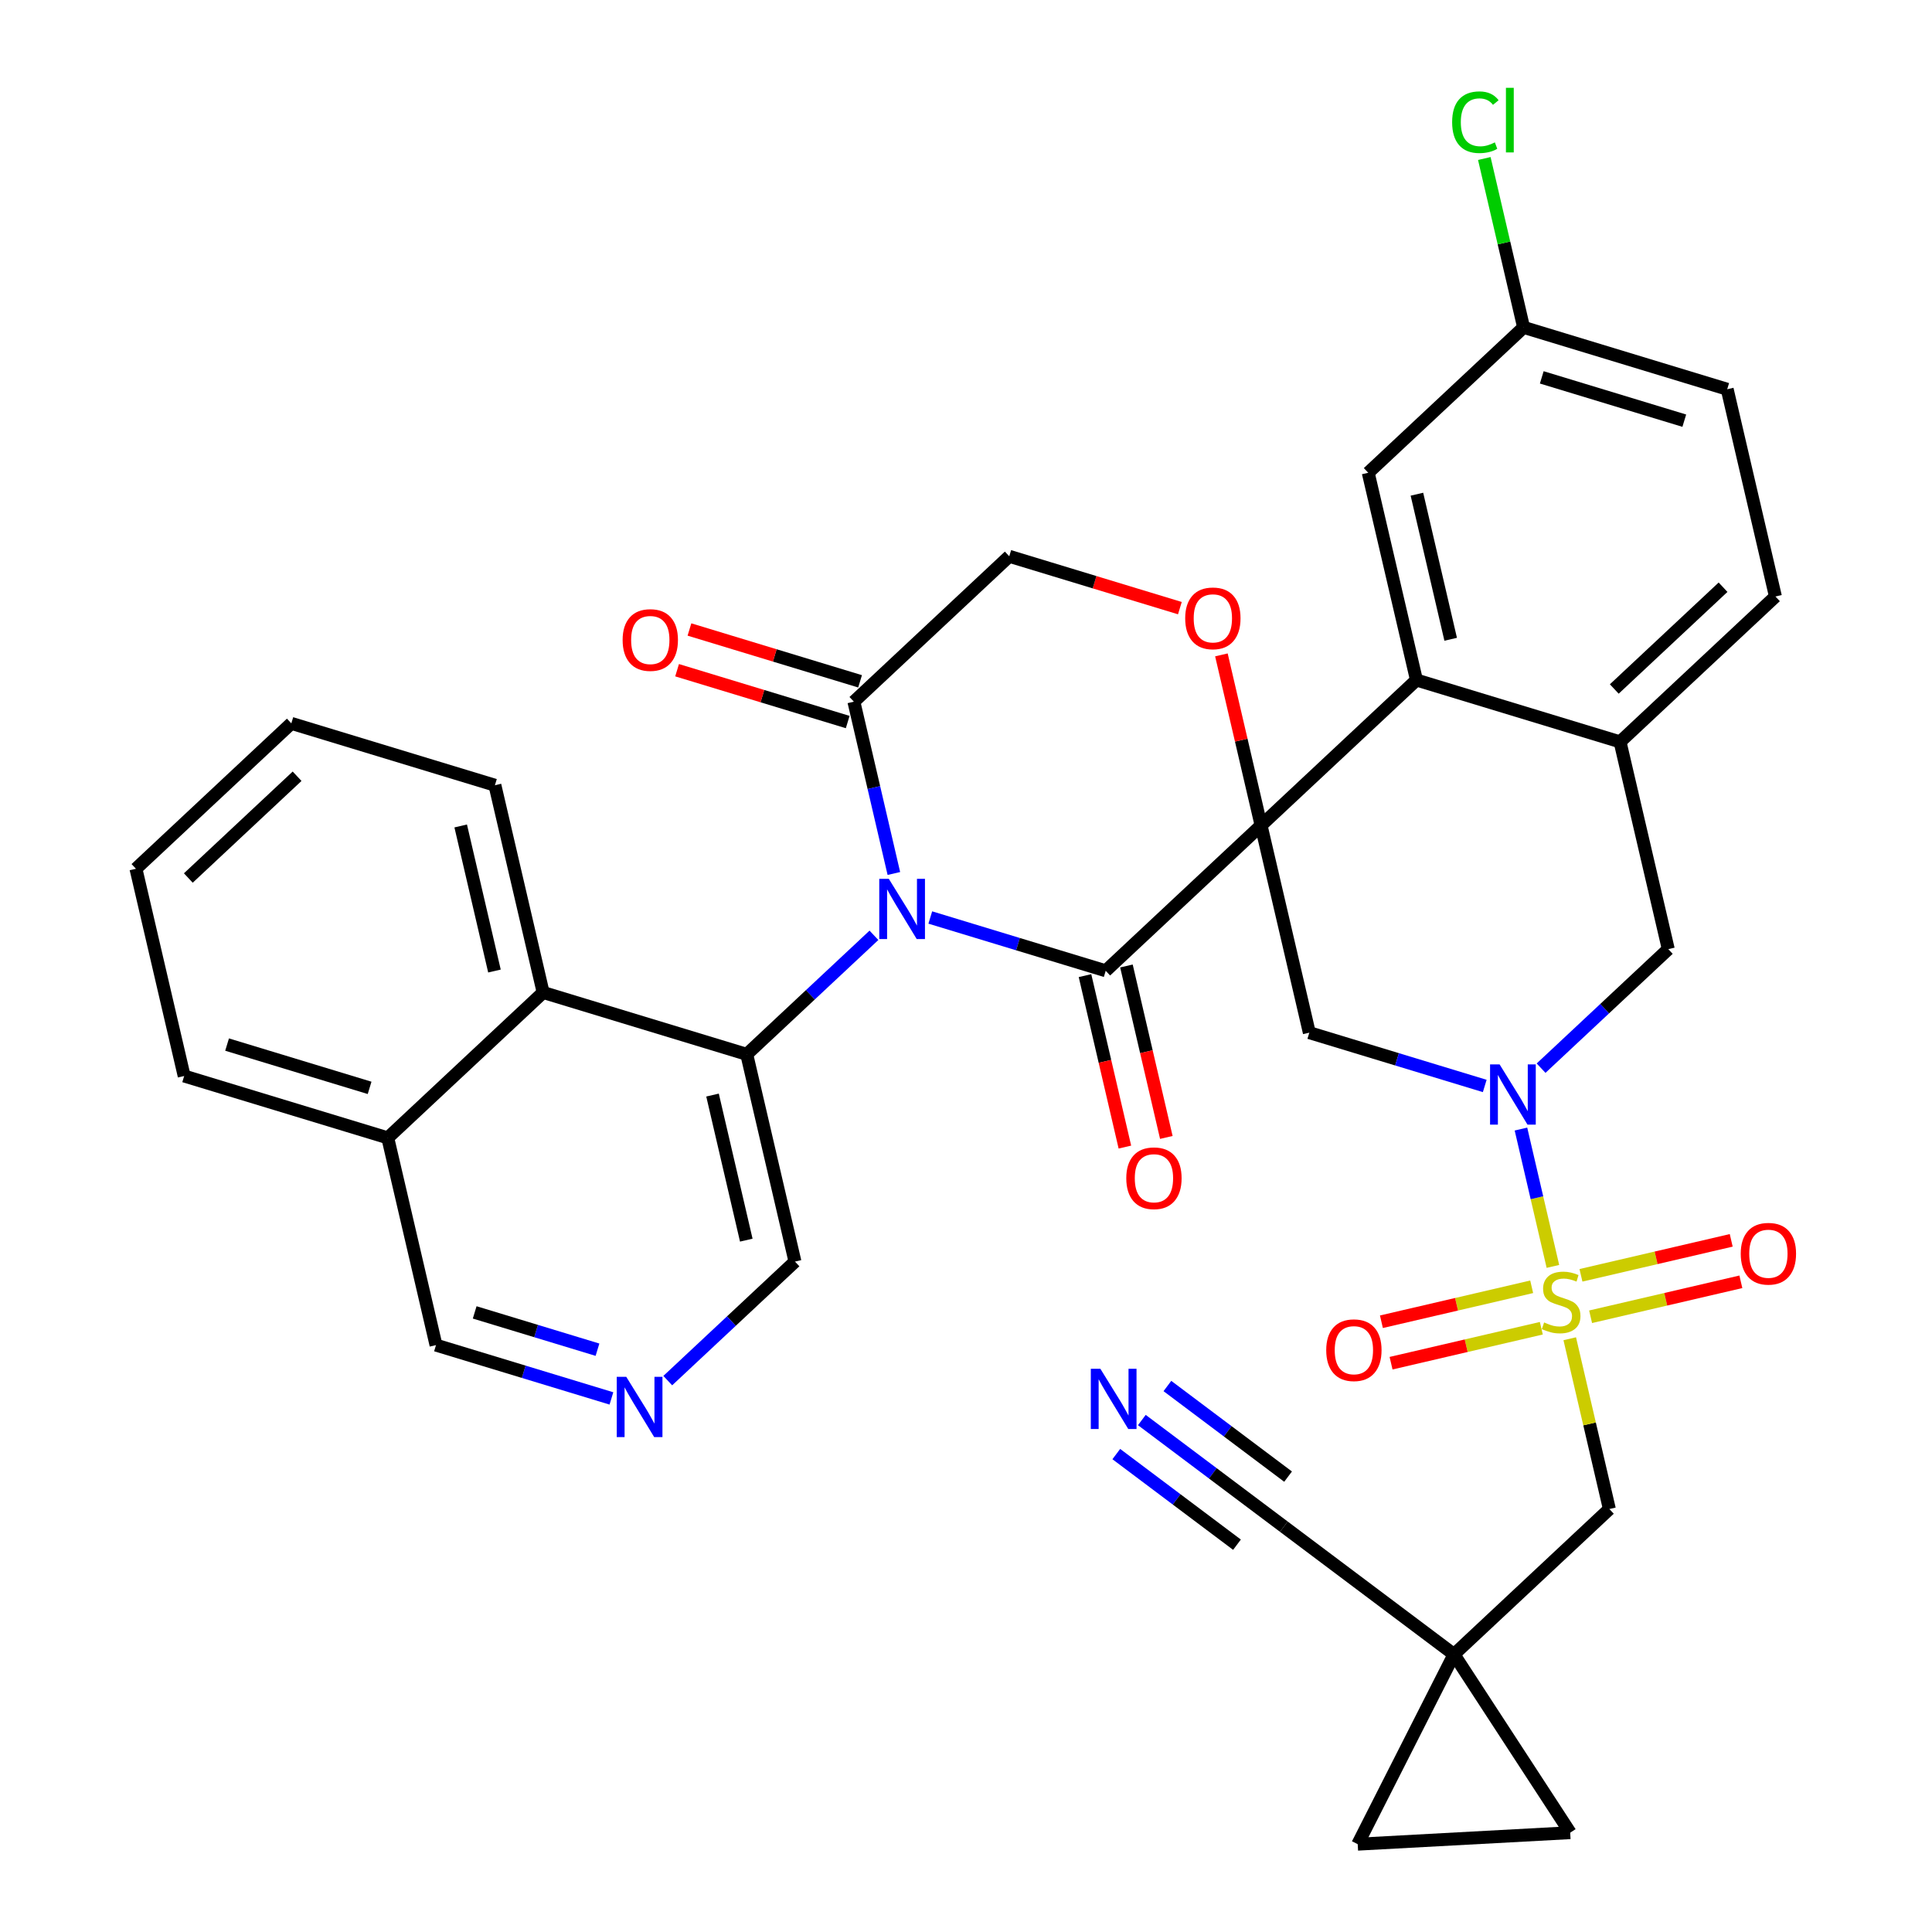 <?xml version='1.0' encoding='iso-8859-1'?>
<svg version='1.1' baseProfile='full'
              xmlns='http://www.w3.org/2000/svg'
                      xmlns:rdkit='http://www.rdkit.org/xml'
                      xmlns:xlink='http://www.w3.org/1999/xlink'
                  xml:space='preserve'
width='300px' height='300px' viewBox='0 0 300 300'>
<!-- END OF HEADER -->
<rect style='opacity:1.0;fill:#FFFFFF;stroke:none' width='300' height='300' x='0' y='0'> </rect>
<rect style='opacity:1.0;fill:#FFFFFF;stroke:none' width='300' height='300' x='0' y='0'> </rect>
<path class='bond-0 atom-0 atom-1' d='M 177.305,220.503 L 188.329,228.781' style='fill:none;fill-rule:evenodd;stroke:#0000FF;stroke-width:2.0px;stroke-linecap:butt;stroke-linejoin:miter;stroke-opacity:1' />
<path class='bond-0 atom-0 atom-1' d='M 188.329,228.781 L 199.353,237.058' style='fill:none;fill-rule:evenodd;stroke:#000000;stroke-width:2.0px;stroke-linecap:butt;stroke-linejoin:miter;stroke-opacity:1' />
<path class='bond-0 atom-0 atom-1' d='M 173.337,225.788 L 182.707,232.824' style='fill:none;fill-rule:evenodd;stroke:#0000FF;stroke-width:2.0px;stroke-linecap:butt;stroke-linejoin:miter;stroke-opacity:1' />
<path class='bond-0 atom-0 atom-1' d='M 182.707,232.824 L 192.078,239.859' style='fill:none;fill-rule:evenodd;stroke:#000000;stroke-width:2.0px;stroke-linecap:butt;stroke-linejoin:miter;stroke-opacity:1' />
<path class='bond-0 atom-0 atom-1' d='M 181.273,215.219 L 190.643,222.255' style='fill:none;fill-rule:evenodd;stroke:#0000FF;stroke-width:2.0px;stroke-linecap:butt;stroke-linejoin:miter;stroke-opacity:1' />
<path class='bond-0 atom-0 atom-1' d='M 190.643,222.255 L 200.013,229.29' style='fill:none;fill-rule:evenodd;stroke:#000000;stroke-width:2.0px;stroke-linecap:butt;stroke-linejoin:miter;stroke-opacity:1' />
<path class='bond-1 atom-1 atom-2' d='M 199.353,237.058 L 225.776,256.897' style='fill:none;fill-rule:evenodd;stroke:#000000;stroke-width:2.0px;stroke-linecap:butt;stroke-linejoin:miter;stroke-opacity:1' />
<path class='bond-2 atom-2 atom-3' d='M 225.776,256.897 L 249.902,234.321' style='fill:none;fill-rule:evenodd;stroke:#000000;stroke-width:2.0px;stroke-linecap:butt;stroke-linejoin:miter;stroke-opacity:1' />
<path class='bond-34 atom-2 atom-35' d='M 225.776,256.897 L 210.826,286.364' style='fill:none;fill-rule:evenodd;stroke:#000000;stroke-width:2.0px;stroke-linecap:butt;stroke-linejoin:miter;stroke-opacity:1' />
<path class='bond-36 atom-36 atom-2' d='M 243.82,284.577 L 225.776,256.897' style='fill:none;fill-rule:evenodd;stroke:#000000;stroke-width:2.0px;stroke-linecap:butt;stroke-linejoin:miter;stroke-opacity:1' />
<path class='bond-3 atom-3 atom-4' d='M 249.902,234.321 L 246.826,221.101' style='fill:none;fill-rule:evenodd;stroke:#000000;stroke-width:2.0px;stroke-linecap:butt;stroke-linejoin:miter;stroke-opacity:1' />
<path class='bond-3 atom-3 atom-4' d='M 246.826,221.101 L 243.749,207.881' style='fill:none;fill-rule:evenodd;stroke:#CCCC00;stroke-width:2.0px;stroke-linecap:butt;stroke-linejoin:miter;stroke-opacity:1' />
<path class='bond-4 atom-4 atom-5' d='M 237.838,199.811 L 226.172,202.526' style='fill:none;fill-rule:evenodd;stroke:#CCCC00;stroke-width:2.0px;stroke-linecap:butt;stroke-linejoin:miter;stroke-opacity:1' />
<path class='bond-4 atom-4 atom-5' d='M 226.172,202.526 L 214.505,205.24' style='fill:none;fill-rule:evenodd;stroke:#FF0000;stroke-width:2.0px;stroke-linecap:butt;stroke-linejoin:miter;stroke-opacity:1' />
<path class='bond-4 atom-4 atom-5' d='M 239.336,206.247 L 227.669,208.962' style='fill:none;fill-rule:evenodd;stroke:#CCCC00;stroke-width:2.0px;stroke-linecap:butt;stroke-linejoin:miter;stroke-opacity:1' />
<path class='bond-4 atom-4 atom-5' d='M 227.669,208.962 L 216.003,211.677' style='fill:none;fill-rule:evenodd;stroke:#FF0000;stroke-width:2.0px;stroke-linecap:butt;stroke-linejoin:miter;stroke-opacity:1' />
<path class='bond-5 atom-4 atom-6' d='M 246.988,204.466 L 258.654,201.752' style='fill:none;fill-rule:evenodd;stroke:#CCCC00;stroke-width:2.0px;stroke-linecap:butt;stroke-linejoin:miter;stroke-opacity:1' />
<path class='bond-5 atom-4 atom-6' d='M 258.654,201.752 L 270.321,199.037' style='fill:none;fill-rule:evenodd;stroke:#FF0000;stroke-width:2.0px;stroke-linecap:butt;stroke-linejoin:miter;stroke-opacity:1' />
<path class='bond-5 atom-4 atom-6' d='M 245.49,198.03 L 257.157,195.315' style='fill:none;fill-rule:evenodd;stroke:#CCCC00;stroke-width:2.0px;stroke-linecap:butt;stroke-linejoin:miter;stroke-opacity:1' />
<path class='bond-5 atom-4 atom-6' d='M 257.157,195.315 L 268.823,192.601' style='fill:none;fill-rule:evenodd;stroke:#FF0000;stroke-width:2.0px;stroke-linecap:butt;stroke-linejoin:miter;stroke-opacity:1' />
<path class='bond-6 atom-4 atom-7' d='M 241.135,196.647 L 238.654,185.984' style='fill:none;fill-rule:evenodd;stroke:#CCCC00;stroke-width:2.0px;stroke-linecap:butt;stroke-linejoin:miter;stroke-opacity:1' />
<path class='bond-6 atom-4 atom-7' d='M 238.654,185.984 L 236.173,175.32' style='fill:none;fill-rule:evenodd;stroke:#0000FF;stroke-width:2.0px;stroke-linecap:butt;stroke-linejoin:miter;stroke-opacity:1' />
<path class='bond-7 atom-7 atom-8' d='M 239.299,165.863 L 249.175,156.622' style='fill:none;fill-rule:evenodd;stroke:#0000FF;stroke-width:2.0px;stroke-linecap:butt;stroke-linejoin:miter;stroke-opacity:1' />
<path class='bond-7 atom-7 atom-8' d='M 249.175,156.622 L 259.05,147.38' style='fill:none;fill-rule:evenodd;stroke:#000000;stroke-width:2.0px;stroke-linecap:butt;stroke-linejoin:miter;stroke-opacity:1' />
<path class='bond-37 atom-17 atom-7' d='M 203.31,160.351 L 216.93,164.489' style='fill:none;fill-rule:evenodd;stroke:#000000;stroke-width:2.0px;stroke-linecap:butt;stroke-linejoin:miter;stroke-opacity:1' />
<path class='bond-37 atom-17 atom-7' d='M 216.93,164.489 L 230.55,168.627' style='fill:none;fill-rule:evenodd;stroke:#0000FF;stroke-width:2.0px;stroke-linecap:butt;stroke-linejoin:miter;stroke-opacity:1' />
<path class='bond-8 atom-8 atom-9' d='M 259.05,147.38 L 251.562,115.198' style='fill:none;fill-rule:evenodd;stroke:#000000;stroke-width:2.0px;stroke-linecap:butt;stroke-linejoin:miter;stroke-opacity:1' />
<path class='bond-9 atom-9 atom-10' d='M 251.562,115.198 L 275.688,92.622' style='fill:none;fill-rule:evenodd;stroke:#000000;stroke-width:2.0px;stroke-linecap:butt;stroke-linejoin:miter;stroke-opacity:1' />
<path class='bond-9 atom-9 atom-10' d='M 250.665,106.986 L 267.554,91.183' style='fill:none;fill-rule:evenodd;stroke:#000000;stroke-width:2.0px;stroke-linecap:butt;stroke-linejoin:miter;stroke-opacity:1' />
<path class='bond-39 atom-15 atom-9' d='M 219.947,105.593 L 251.562,115.198' style='fill:none;fill-rule:evenodd;stroke:#000000;stroke-width:2.0px;stroke-linecap:butt;stroke-linejoin:miter;stroke-opacity:1' />
<path class='bond-10 atom-10 atom-11' d='M 275.688,92.622 L 268.199,60.44' style='fill:none;fill-rule:evenodd;stroke:#000000;stroke-width:2.0px;stroke-linecap:butt;stroke-linejoin:miter;stroke-opacity:1' />
<path class='bond-11 atom-11 atom-12' d='M 268.199,60.44 L 236.584,50.834' style='fill:none;fill-rule:evenodd;stroke:#000000;stroke-width:2.0px;stroke-linecap:butt;stroke-linejoin:miter;stroke-opacity:1' />
<path class='bond-11 atom-11 atom-12' d='M 261.536,65.322 L 239.405,58.598' style='fill:none;fill-rule:evenodd;stroke:#000000;stroke-width:2.0px;stroke-linecap:butt;stroke-linejoin:miter;stroke-opacity:1' />
<path class='bond-12 atom-12 atom-13' d='M 236.584,50.834 L 233.533,37.724' style='fill:none;fill-rule:evenodd;stroke:#000000;stroke-width:2.0px;stroke-linecap:butt;stroke-linejoin:miter;stroke-opacity:1' />
<path class='bond-12 atom-12 atom-13' d='M 233.533,37.724 L 230.483,24.613' style='fill:none;fill-rule:evenodd;stroke:#00CC00;stroke-width:2.0px;stroke-linecap:butt;stroke-linejoin:miter;stroke-opacity:1' />
<path class='bond-13 atom-12 atom-14' d='M 236.584,50.834 L 212.458,73.411' style='fill:none;fill-rule:evenodd;stroke:#000000;stroke-width:2.0px;stroke-linecap:butt;stroke-linejoin:miter;stroke-opacity:1' />
<path class='bond-14 atom-14 atom-15' d='M 212.458,73.411 L 219.947,105.593' style='fill:none;fill-rule:evenodd;stroke:#000000;stroke-width:2.0px;stroke-linecap:butt;stroke-linejoin:miter;stroke-opacity:1' />
<path class='bond-14 atom-14 atom-15' d='M 220.018,76.74 L 225.26,99.267' style='fill:none;fill-rule:evenodd;stroke:#000000;stroke-width:2.0px;stroke-linecap:butt;stroke-linejoin:miter;stroke-opacity:1' />
<path class='bond-15 atom-15 atom-16' d='M 219.947,105.593 L 195.821,128.169' style='fill:none;fill-rule:evenodd;stroke:#000000;stroke-width:2.0px;stroke-linecap:butt;stroke-linejoin:miter;stroke-opacity:1' />
<path class='bond-16 atom-16 atom-17' d='M 195.821,128.169 L 203.31,160.351' style='fill:none;fill-rule:evenodd;stroke:#000000;stroke-width:2.0px;stroke-linecap:butt;stroke-linejoin:miter;stroke-opacity:1' />
<path class='bond-17 atom-16 atom-18' d='M 195.821,128.169 L 192.74,114.93' style='fill:none;fill-rule:evenodd;stroke:#000000;stroke-width:2.0px;stroke-linecap:butt;stroke-linejoin:miter;stroke-opacity:1' />
<path class='bond-17 atom-16 atom-18' d='M 192.74,114.93 L 189.659,101.69' style='fill:none;fill-rule:evenodd;stroke:#FF0000;stroke-width:2.0px;stroke-linecap:butt;stroke-linejoin:miter;stroke-opacity:1' />
<path class='bond-40 atom-33 atom-16' d='M 171.695,150.745 L 195.821,128.169' style='fill:none;fill-rule:evenodd;stroke:#000000;stroke-width:2.0px;stroke-linecap:butt;stroke-linejoin:miter;stroke-opacity:1' />
<path class='bond-18 atom-18 atom-19' d='M 183.211,94.431 L 169.964,90.406' style='fill:none;fill-rule:evenodd;stroke:#FF0000;stroke-width:2.0px;stroke-linecap:butt;stroke-linejoin:miter;stroke-opacity:1' />
<path class='bond-18 atom-18 atom-19' d='M 169.964,90.406 L 156.717,86.381' style='fill:none;fill-rule:evenodd;stroke:#000000;stroke-width:2.0px;stroke-linecap:butt;stroke-linejoin:miter;stroke-opacity:1' />
<path class='bond-19 atom-19 atom-20' d='M 156.717,86.381 L 132.591,108.958' style='fill:none;fill-rule:evenodd;stroke:#000000;stroke-width:2.0px;stroke-linecap:butt;stroke-linejoin:miter;stroke-opacity:1' />
<path class='bond-20 atom-20 atom-21' d='M 133.552,105.796 L 120.305,101.772' style='fill:none;fill-rule:evenodd;stroke:#000000;stroke-width:2.0px;stroke-linecap:butt;stroke-linejoin:miter;stroke-opacity:1' />
<path class='bond-20 atom-20 atom-21' d='M 120.305,101.772 L 107.058,97.747' style='fill:none;fill-rule:evenodd;stroke:#FF0000;stroke-width:2.0px;stroke-linecap:butt;stroke-linejoin:miter;stroke-opacity:1' />
<path class='bond-20 atom-20 atom-21' d='M 131.631,112.119 L 118.384,108.095' style='fill:none;fill-rule:evenodd;stroke:#000000;stroke-width:2.0px;stroke-linecap:butt;stroke-linejoin:miter;stroke-opacity:1' />
<path class='bond-20 atom-20 atom-21' d='M 118.384,108.095 L 105.137,104.07' style='fill:none;fill-rule:evenodd;stroke:#FF0000;stroke-width:2.0px;stroke-linecap:butt;stroke-linejoin:miter;stroke-opacity:1' />
<path class='bond-21 atom-20 atom-22' d='M 132.591,108.958 L 135.695,122.297' style='fill:none;fill-rule:evenodd;stroke:#000000;stroke-width:2.0px;stroke-linecap:butt;stroke-linejoin:miter;stroke-opacity:1' />
<path class='bond-21 atom-20 atom-22' d='M 135.695,122.297 L 138.799,135.635' style='fill:none;fill-rule:evenodd;stroke:#0000FF;stroke-width:2.0px;stroke-linecap:butt;stroke-linejoin:miter;stroke-opacity:1' />
<path class='bond-22 atom-22 atom-23' d='M 135.705,145.234 L 125.83,154.475' style='fill:none;fill-rule:evenodd;stroke:#0000FF;stroke-width:2.0px;stroke-linecap:butt;stroke-linejoin:miter;stroke-opacity:1' />
<path class='bond-22 atom-22 atom-23' d='M 125.83,154.475 L 115.954,163.716' style='fill:none;fill-rule:evenodd;stroke:#000000;stroke-width:2.0px;stroke-linecap:butt;stroke-linejoin:miter;stroke-opacity:1' />
<path class='bond-32 atom-22 atom-33' d='M 144.455,142.469 L 158.075,146.607' style='fill:none;fill-rule:evenodd;stroke:#0000FF;stroke-width:2.0px;stroke-linecap:butt;stroke-linejoin:miter;stroke-opacity:1' />
<path class='bond-32 atom-22 atom-33' d='M 158.075,146.607 L 171.695,150.745' style='fill:none;fill-rule:evenodd;stroke:#000000;stroke-width:2.0px;stroke-linecap:butt;stroke-linejoin:miter;stroke-opacity:1' />
<path class='bond-23 atom-23 atom-24' d='M 115.954,163.716 L 123.443,195.898' style='fill:none;fill-rule:evenodd;stroke:#000000;stroke-width:2.0px;stroke-linecap:butt;stroke-linejoin:miter;stroke-opacity:1' />
<path class='bond-23 atom-23 atom-24' d='M 110.641,170.041 L 115.883,192.569' style='fill:none;fill-rule:evenodd;stroke:#000000;stroke-width:2.0px;stroke-linecap:butt;stroke-linejoin:miter;stroke-opacity:1' />
<path class='bond-38 atom-32 atom-23' d='M 84.339,154.111 L 115.954,163.716' style='fill:none;fill-rule:evenodd;stroke:#000000;stroke-width:2.0px;stroke-linecap:butt;stroke-linejoin:miter;stroke-opacity:1' />
<path class='bond-24 atom-24 atom-25' d='M 123.443,195.898 L 113.567,205.14' style='fill:none;fill-rule:evenodd;stroke:#000000;stroke-width:2.0px;stroke-linecap:butt;stroke-linejoin:miter;stroke-opacity:1' />
<path class='bond-24 atom-24 atom-25' d='M 113.567,205.14 L 103.691,214.381' style='fill:none;fill-rule:evenodd;stroke:#0000FF;stroke-width:2.0px;stroke-linecap:butt;stroke-linejoin:miter;stroke-opacity:1' />
<path class='bond-25 atom-25 atom-26' d='M 94.942,217.146 L 81.322,213.007' style='fill:none;fill-rule:evenodd;stroke:#0000FF;stroke-width:2.0px;stroke-linecap:butt;stroke-linejoin:miter;stroke-opacity:1' />
<path class='bond-25 atom-25 atom-26' d='M 81.322,213.007 L 67.702,208.869' style='fill:none;fill-rule:evenodd;stroke:#000000;stroke-width:2.0px;stroke-linecap:butt;stroke-linejoin:miter;stroke-opacity:1' />
<path class='bond-25 atom-25 atom-26' d='M 92.777,209.581 L 83.243,206.684' style='fill:none;fill-rule:evenodd;stroke:#0000FF;stroke-width:2.0px;stroke-linecap:butt;stroke-linejoin:miter;stroke-opacity:1' />
<path class='bond-25 atom-25 atom-26' d='M 83.243,206.684 L 73.709,203.788' style='fill:none;fill-rule:evenodd;stroke:#000000;stroke-width:2.0px;stroke-linecap:butt;stroke-linejoin:miter;stroke-opacity:1' />
<path class='bond-26 atom-26 atom-27' d='M 67.702,208.869 L 60.213,176.687' style='fill:none;fill-rule:evenodd;stroke:#000000;stroke-width:2.0px;stroke-linecap:butt;stroke-linejoin:miter;stroke-opacity:1' />
<path class='bond-27 atom-27 atom-28' d='M 60.213,176.687 L 28.598,167.082' style='fill:none;fill-rule:evenodd;stroke:#000000;stroke-width:2.0px;stroke-linecap:butt;stroke-linejoin:miter;stroke-opacity:1' />
<path class='bond-27 atom-27 atom-28' d='M 57.392,168.923 L 35.261,162.2' style='fill:none;fill-rule:evenodd;stroke:#000000;stroke-width:2.0px;stroke-linecap:butt;stroke-linejoin:miter;stroke-opacity:1' />
<path class='bond-41 atom-32 atom-27' d='M 84.339,154.111 L 60.213,176.687' style='fill:none;fill-rule:evenodd;stroke:#000000;stroke-width:2.0px;stroke-linecap:butt;stroke-linejoin:miter;stroke-opacity:1' />
<path class='bond-28 atom-28 atom-29' d='M 28.598,167.082 L 21.109,134.9' style='fill:none;fill-rule:evenodd;stroke:#000000;stroke-width:2.0px;stroke-linecap:butt;stroke-linejoin:miter;stroke-opacity:1' />
<path class='bond-29 atom-29 atom-30' d='M 21.109,134.9 L 45.236,112.323' style='fill:none;fill-rule:evenodd;stroke:#000000;stroke-width:2.0px;stroke-linecap:butt;stroke-linejoin:miter;stroke-opacity:1' />
<path class='bond-29 atom-29 atom-30' d='M 29.244,136.338 L 46.132,120.535' style='fill:none;fill-rule:evenodd;stroke:#000000;stroke-width:2.0px;stroke-linecap:butt;stroke-linejoin:miter;stroke-opacity:1' />
<path class='bond-30 atom-30 atom-31' d='M 45.236,112.323 L 76.85,121.929' style='fill:none;fill-rule:evenodd;stroke:#000000;stroke-width:2.0px;stroke-linecap:butt;stroke-linejoin:miter;stroke-opacity:1' />
<path class='bond-31 atom-31 atom-32' d='M 76.85,121.929 L 84.339,154.111' style='fill:none;fill-rule:evenodd;stroke:#000000;stroke-width:2.0px;stroke-linecap:butt;stroke-linejoin:miter;stroke-opacity:1' />
<path class='bond-31 atom-31 atom-32' d='M 71.537,128.254 L 76.779,150.781' style='fill:none;fill-rule:evenodd;stroke:#000000;stroke-width:2.0px;stroke-linecap:butt;stroke-linejoin:miter;stroke-opacity:1' />
<path class='bond-33 atom-33 atom-34' d='M 168.477,151.494 L 171.574,164.807' style='fill:none;fill-rule:evenodd;stroke:#000000;stroke-width:2.0px;stroke-linecap:butt;stroke-linejoin:miter;stroke-opacity:1' />
<path class='bond-33 atom-33 atom-34' d='M 171.574,164.807 L 174.672,178.119' style='fill:none;fill-rule:evenodd;stroke:#FF0000;stroke-width:2.0px;stroke-linecap:butt;stroke-linejoin:miter;stroke-opacity:1' />
<path class='bond-33 atom-33 atom-34' d='M 174.913,149.997 L 178.011,163.309' style='fill:none;fill-rule:evenodd;stroke:#000000;stroke-width:2.0px;stroke-linecap:butt;stroke-linejoin:miter;stroke-opacity:1' />
<path class='bond-33 atom-33 atom-34' d='M 178.011,163.309 L 181.108,176.621' style='fill:none;fill-rule:evenodd;stroke:#FF0000;stroke-width:2.0px;stroke-linecap:butt;stroke-linejoin:miter;stroke-opacity:1' />
<path class='bond-35 atom-35 atom-36' d='M 210.826,286.364 L 243.82,284.577' style='fill:none;fill-rule:evenodd;stroke:#000000;stroke-width:2.0px;stroke-linecap:butt;stroke-linejoin:miter;stroke-opacity:1' />
<path  class='atom-0' d='M 170.862 212.54
L 173.928 217.496
Q 174.232 217.985, 174.721 218.871
Q 175.21 219.756, 175.236 219.809
L 175.236 212.54
L 176.479 212.54
L 176.479 221.897
L 175.197 221.897
L 171.906 216.479
Q 171.522 215.844, 171.113 215.117
Q 170.716 214.39, 170.597 214.166
L 170.597 221.897
L 169.381 221.897
L 169.381 212.54
L 170.862 212.54
' fill='#0000FF'/>
<path  class='atom-4' d='M 239.77 205.35
Q 239.875 205.39, 240.312 205.575
Q 240.748 205.76, 241.224 205.879
Q 241.713 205.985, 242.188 205.985
Q 243.074 205.985, 243.589 205.562
Q 244.105 205.126, 244.105 204.372
Q 244.105 203.857, 243.841 203.54
Q 243.589 203.222, 243.193 203.051
Q 242.796 202.879, 242.136 202.681
Q 241.303 202.429, 240.801 202.192
Q 240.312 201.954, 239.955 201.451
Q 239.611 200.949, 239.611 200.103
Q 239.611 198.927, 240.404 198.2
Q 241.21 197.473, 242.796 197.473
Q 243.88 197.473, 245.109 197.989
L 244.805 199.006
Q 243.682 198.544, 242.836 198.544
Q 241.924 198.544, 241.422 198.927
Q 240.92 199.297, 240.933 199.945
Q 240.933 200.447, 241.184 200.751
Q 241.448 201.055, 241.818 201.227
Q 242.202 201.399, 242.836 201.597
Q 243.682 201.861, 244.184 202.125
Q 244.686 202.39, 245.043 202.932
Q 245.413 203.46, 245.413 204.372
Q 245.413 205.668, 244.541 206.368
Q 243.682 207.055, 242.241 207.055
Q 241.409 207.055, 240.774 206.87
Q 240.153 206.698, 239.413 206.394
L 239.77 205.35
' fill='#CCCC00'/>
<path  class='atom-5' d='M 205.936 209.654
Q 205.936 207.407, 207.046 206.151
Q 208.156 204.896, 210.231 204.896
Q 212.306 204.896, 213.416 206.151
Q 214.527 207.407, 214.527 209.654
Q 214.527 211.927, 213.403 213.222
Q 212.28 214.504, 210.231 214.504
Q 208.169 214.504, 207.046 213.222
Q 205.936 211.94, 205.936 209.654
M 210.231 213.447
Q 211.659 213.447, 212.425 212.495
Q 213.205 211.531, 213.205 209.654
Q 213.205 207.817, 212.425 206.892
Q 211.659 205.953, 210.231 205.953
Q 208.804 205.953, 208.024 206.878
Q 207.257 207.803, 207.257 209.654
Q 207.257 211.544, 208.024 212.495
Q 208.804 213.447, 210.231 213.447
' fill='#FF0000'/>
<path  class='atom-6' d='M 270.3 194.676
Q 270.3 192.43, 271.41 191.174
Q 272.52 189.918, 274.595 189.918
Q 276.67 189.918, 277.78 191.174
Q 278.891 192.43, 278.891 194.676
Q 278.891 196.95, 277.767 198.245
Q 276.644 199.527, 274.595 199.527
Q 272.533 199.527, 271.41 198.245
Q 270.3 196.963, 270.3 194.676
M 274.595 198.47
Q 276.023 198.47, 276.789 197.518
Q 277.569 196.553, 277.569 194.676
Q 277.569 192.839, 276.789 191.914
Q 276.023 190.976, 274.595 190.976
Q 273.168 190.976, 272.388 191.901
Q 271.621 192.826, 271.621 194.676
Q 271.621 196.566, 272.388 197.518
Q 273.168 198.47, 274.595 198.47
' fill='#FF0000'/>
<path  class='atom-7' d='M 232.856 165.278
L 235.922 170.234
Q 236.226 170.723, 236.715 171.609
Q 237.204 172.494, 237.231 172.547
L 237.231 165.278
L 238.473 165.278
L 238.473 174.635
L 237.191 174.635
L 233.9 169.216
Q 233.517 168.582, 233.107 167.855
Q 232.711 167.128, 232.592 166.904
L 232.592 174.635
L 231.376 174.635
L 231.376 165.278
L 232.856 165.278
' fill='#0000FF'/>
<path  class='atom-13' d='M 225.487 18.976
Q 225.487 16.65, 226.571 15.434
Q 227.668 14.205, 229.743 14.205
Q 231.673 14.205, 232.704 15.566
L 231.831 16.28
Q 231.078 15.289, 229.743 15.289
Q 228.329 15.289, 227.576 16.24
Q 226.835 17.178, 226.835 18.976
Q 226.835 20.826, 227.602 21.778
Q 228.382 22.73, 229.889 22.73
Q 230.919 22.73, 232.122 22.108
L 232.492 23.099
Q 232.003 23.417, 231.263 23.602
Q 230.523 23.787, 229.704 23.787
Q 227.668 23.787, 226.571 22.544
Q 225.487 21.302, 225.487 18.976
' fill='#00CC00'/>
<path  class='atom-13' d='M 233.84 13.636
L 235.056 13.636
L 235.056 23.668
L 233.84 23.668
L 233.84 13.636
' fill='#00CC00'/>
<path  class='atom-18' d='M 184.037 96.013
Q 184.037 93.767, 185.147 92.511
Q 186.257 91.255, 188.332 91.255
Q 190.407 91.255, 191.517 92.511
Q 192.628 93.767, 192.628 96.013
Q 192.628 98.287, 191.504 99.582
Q 190.381 100.864, 188.332 100.864
Q 186.27 100.864, 185.147 99.582
Q 184.037 98.3, 184.037 96.013
M 188.332 99.807
Q 189.76 99.807, 190.526 98.855
Q 191.306 97.89, 191.306 96.013
Q 191.306 94.176, 190.526 93.251
Q 189.76 92.313, 188.332 92.313
Q 186.905 92.313, 186.125 93.238
Q 185.358 94.163, 185.358 96.013
Q 185.358 97.903, 186.125 98.855
Q 186.905 99.807, 188.332 99.807
' fill='#FF0000'/>
<path  class='atom-21' d='M 96.681 99.379
Q 96.681 97.132, 97.791 95.876
Q 98.901 94.621, 100.976 94.621
Q 103.051 94.621, 104.162 95.876
Q 105.272 97.132, 105.272 99.379
Q 105.272 101.652, 104.148 102.947
Q 103.025 104.229, 100.976 104.229
Q 98.915 104.229, 97.791 102.947
Q 96.681 101.665, 96.681 99.379
M 100.976 103.172
Q 102.404 103.172, 103.17 102.22
Q 103.95 101.256, 103.95 99.379
Q 103.95 97.542, 103.17 96.616
Q 102.404 95.678, 100.976 95.678
Q 99.549 95.678, 98.769 96.603
Q 98.003 97.528, 98.003 99.379
Q 98.003 101.269, 98.769 102.22
Q 99.549 103.172, 100.976 103.172
' fill='#FF0000'/>
<path  class='atom-22' d='M 138.012 136.461
L 141.078 141.417
Q 141.382 141.906, 141.871 142.792
Q 142.36 143.678, 142.386 143.73
L 142.386 136.461
L 143.629 136.461
L 143.629 145.819
L 142.347 145.819
L 139.056 140.4
Q 138.672 139.765, 138.263 139.038
Q 137.866 138.312, 137.747 138.087
L 137.747 145.819
L 136.531 145.819
L 136.531 136.461
L 138.012 136.461
' fill='#0000FF'/>
<path  class='atom-25' d='M 97.248 213.796
L 100.314 218.752
Q 100.618 219.241, 101.107 220.127
Q 101.596 221.012, 101.623 221.065
L 101.623 213.796
L 102.865 213.796
L 102.865 223.154
L 101.583 223.154
L 98.292 217.735
Q 97.909 217.1, 97.499 216.373
Q 97.103 215.646, 96.984 215.422
L 96.984 223.154
L 95.768 223.154
L 95.768 213.796
L 97.248 213.796
' fill='#0000FF'/>
<path  class='atom-34' d='M 174.888 182.954
Q 174.888 180.707, 175.998 179.451
Q 177.108 178.196, 179.183 178.196
Q 181.259 178.196, 182.369 179.451
Q 183.479 180.707, 183.479 182.954
Q 183.479 185.227, 182.356 186.522
Q 181.232 187.804, 179.183 187.804
Q 177.122 187.804, 175.998 186.522
Q 174.888 185.24, 174.888 182.954
M 179.183 186.747
Q 180.611 186.747, 181.377 185.796
Q 182.157 184.831, 182.157 182.954
Q 182.157 181.117, 181.377 180.192
Q 180.611 179.253, 179.183 179.253
Q 177.756 179.253, 176.976 180.178
Q 176.21 181.104, 176.21 182.954
Q 176.21 184.844, 176.976 185.796
Q 177.756 186.747, 179.183 186.747
' fill='#FF0000'/>
</svg>
